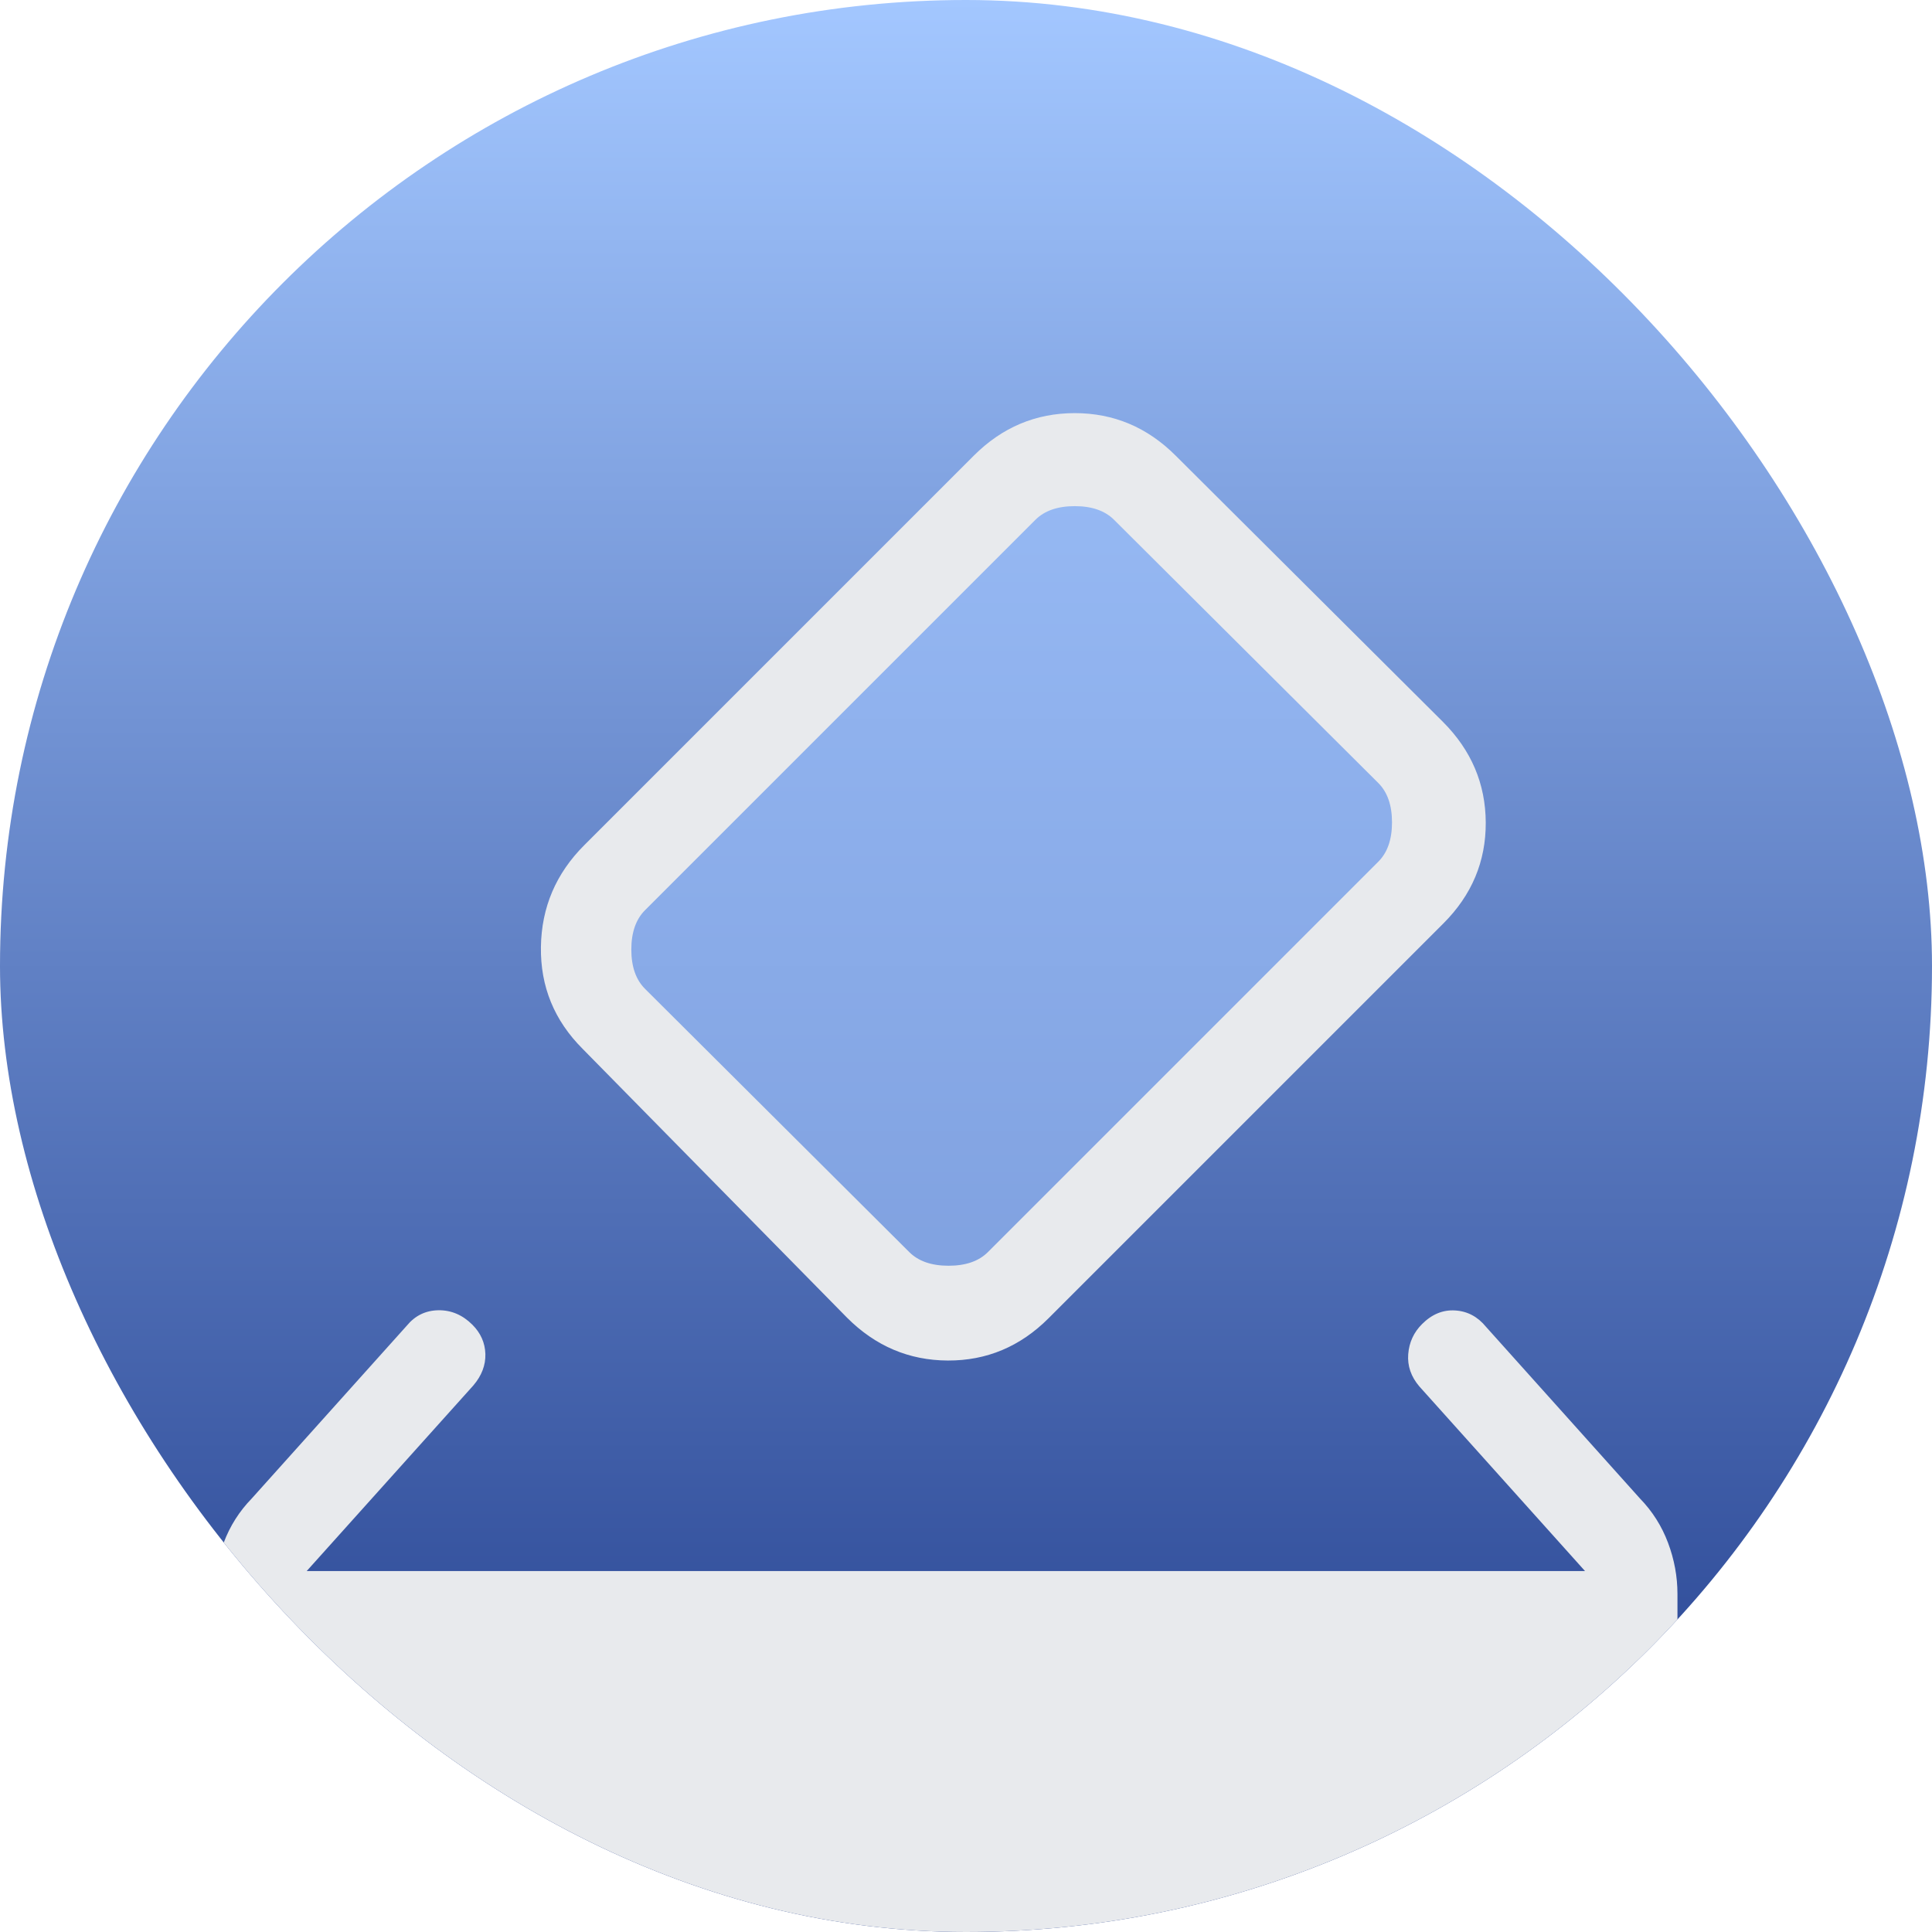<svg width="48" height="48" viewBox="0 0 48 48" fill="none" xmlns="http://www.w3.org/2000/svg">
<g clip-path="url(#clip0_939_5)">
<rect width="48" height="48" rx="24" fill="url(#paint0_linear_939_5)"/>
<g filter="url(#filter0_df_939_5)">
<rect x="13" y="23.5" width="19.092" height="14.577" rx="2" transform="rotate(-45 13 23.5)" fill="#A3C7FF" fill-opacity="0.6" shape-rendering="crispEdges"/>
</g>
<path d="M8.89 48.885C7.874 48.885 7.026 48.544 6.345 47.863C5.664 47.182 5.323 46.334 5.323 45.318V39.601C5.323 39.171 5.401 38.747 5.557 38.331C5.712 37.915 5.946 37.547 6.257 37.227L10.105 32.938C10.312 32.686 10.574 32.558 10.893 32.553C11.211 32.549 11.492 32.669 11.736 32.912C11.943 33.119 12.05 33.361 12.059 33.639C12.067 33.916 11.968 34.177 11.761 34.42L7.62 39.032H39.379L35.263 34.445C35.056 34.202 34.964 33.934 34.987 33.643C35.01 33.351 35.124 33.102 35.331 32.896C35.575 32.652 35.848 32.539 36.153 32.558C36.457 32.576 36.713 32.712 36.919 32.964L40.742 37.227C41.053 37.547 41.286 37.915 41.442 38.331C41.598 38.747 41.676 39.171 41.676 39.601V45.318C41.676 46.334 41.335 47.182 40.654 47.863C39.974 48.544 39.125 48.885 38.109 48.885H8.89ZM21.045 32.738L14.475 26.058C13.77 25.353 13.425 24.51 13.439 23.527C13.453 22.544 13.812 21.701 14.518 20.996L24.192 11.322C24.897 10.617 25.733 10.264 26.702 10.264C27.67 10.264 28.506 10.617 29.211 11.322L35.849 17.934C36.554 18.639 36.909 19.474 36.913 20.437C36.917 21.401 36.567 22.236 35.862 22.941L26.052 32.751C25.347 33.456 24.512 33.806 23.548 33.802C22.584 33.798 21.75 33.443 21.045 32.738ZM34.244 21.408C34.471 21.181 34.584 20.856 34.584 20.431C34.584 20.007 34.471 19.681 34.244 19.454L27.678 12.914C27.452 12.688 27.126 12.575 26.702 12.575C26.277 12.575 25.951 12.688 25.725 12.914L16.025 22.614C15.799 22.84 15.685 23.166 15.685 23.591C15.685 24.016 15.799 24.341 16.025 24.567L22.591 31.108C22.817 31.334 23.143 31.447 23.567 31.447C23.992 31.447 24.318 31.334 24.544 31.108L34.244 21.408Z" fill="#E8EAED"/>
</g>
<defs>
<filter id="filter0_df_939_5" x="3.829" y="0.828" width="42.15" height="42.151" filterUnits="userSpaceOnUse" color-interpolation-filters="sRGB">
<feFlood flood-opacity="0" result="BackgroundImageFix"/>
<feColorMatrix in="SourceAlpha" type="matrix" values="0 0 0 0 0 0 0 0 0 0 0 0 0 0 0 0 0 0 127 0" result="hardAlpha"/>
<feOffset/>
<feGaussianBlur stdDeviation="5"/>
<feComposite in2="hardAlpha" operator="out"/>
<feColorMatrix type="matrix" values="0 0 0 0 0 0 0 0 0 0 0 0 0 0 0 0 0 0 0.3 0"/>
<feBlend mode="normal" in2="BackgroundImageFix" result="effect1_dropShadow_939_5"/>
<feBlend mode="normal" in="SourceGraphic" in2="effect1_dropShadow_939_5" result="shape"/>
<feGaussianBlur stdDeviation="2" result="effect2_foregroundBlur_939_5"/>
</filter>
<linearGradient id="paint0_linear_939_5" x1="24" y1="0" x2="24" y2="48" gradientUnits="userSpaceOnUse">
<stop stop-color="#A3C7FF"/>
<stop offset="1" stop-color="#1E3A8A"/>
</linearGradient>
<clipPath id="clip0_939_5">
<rect width="48" height="48" rx="24" fill="white"/>
</clipPath>
</defs>
</svg>
